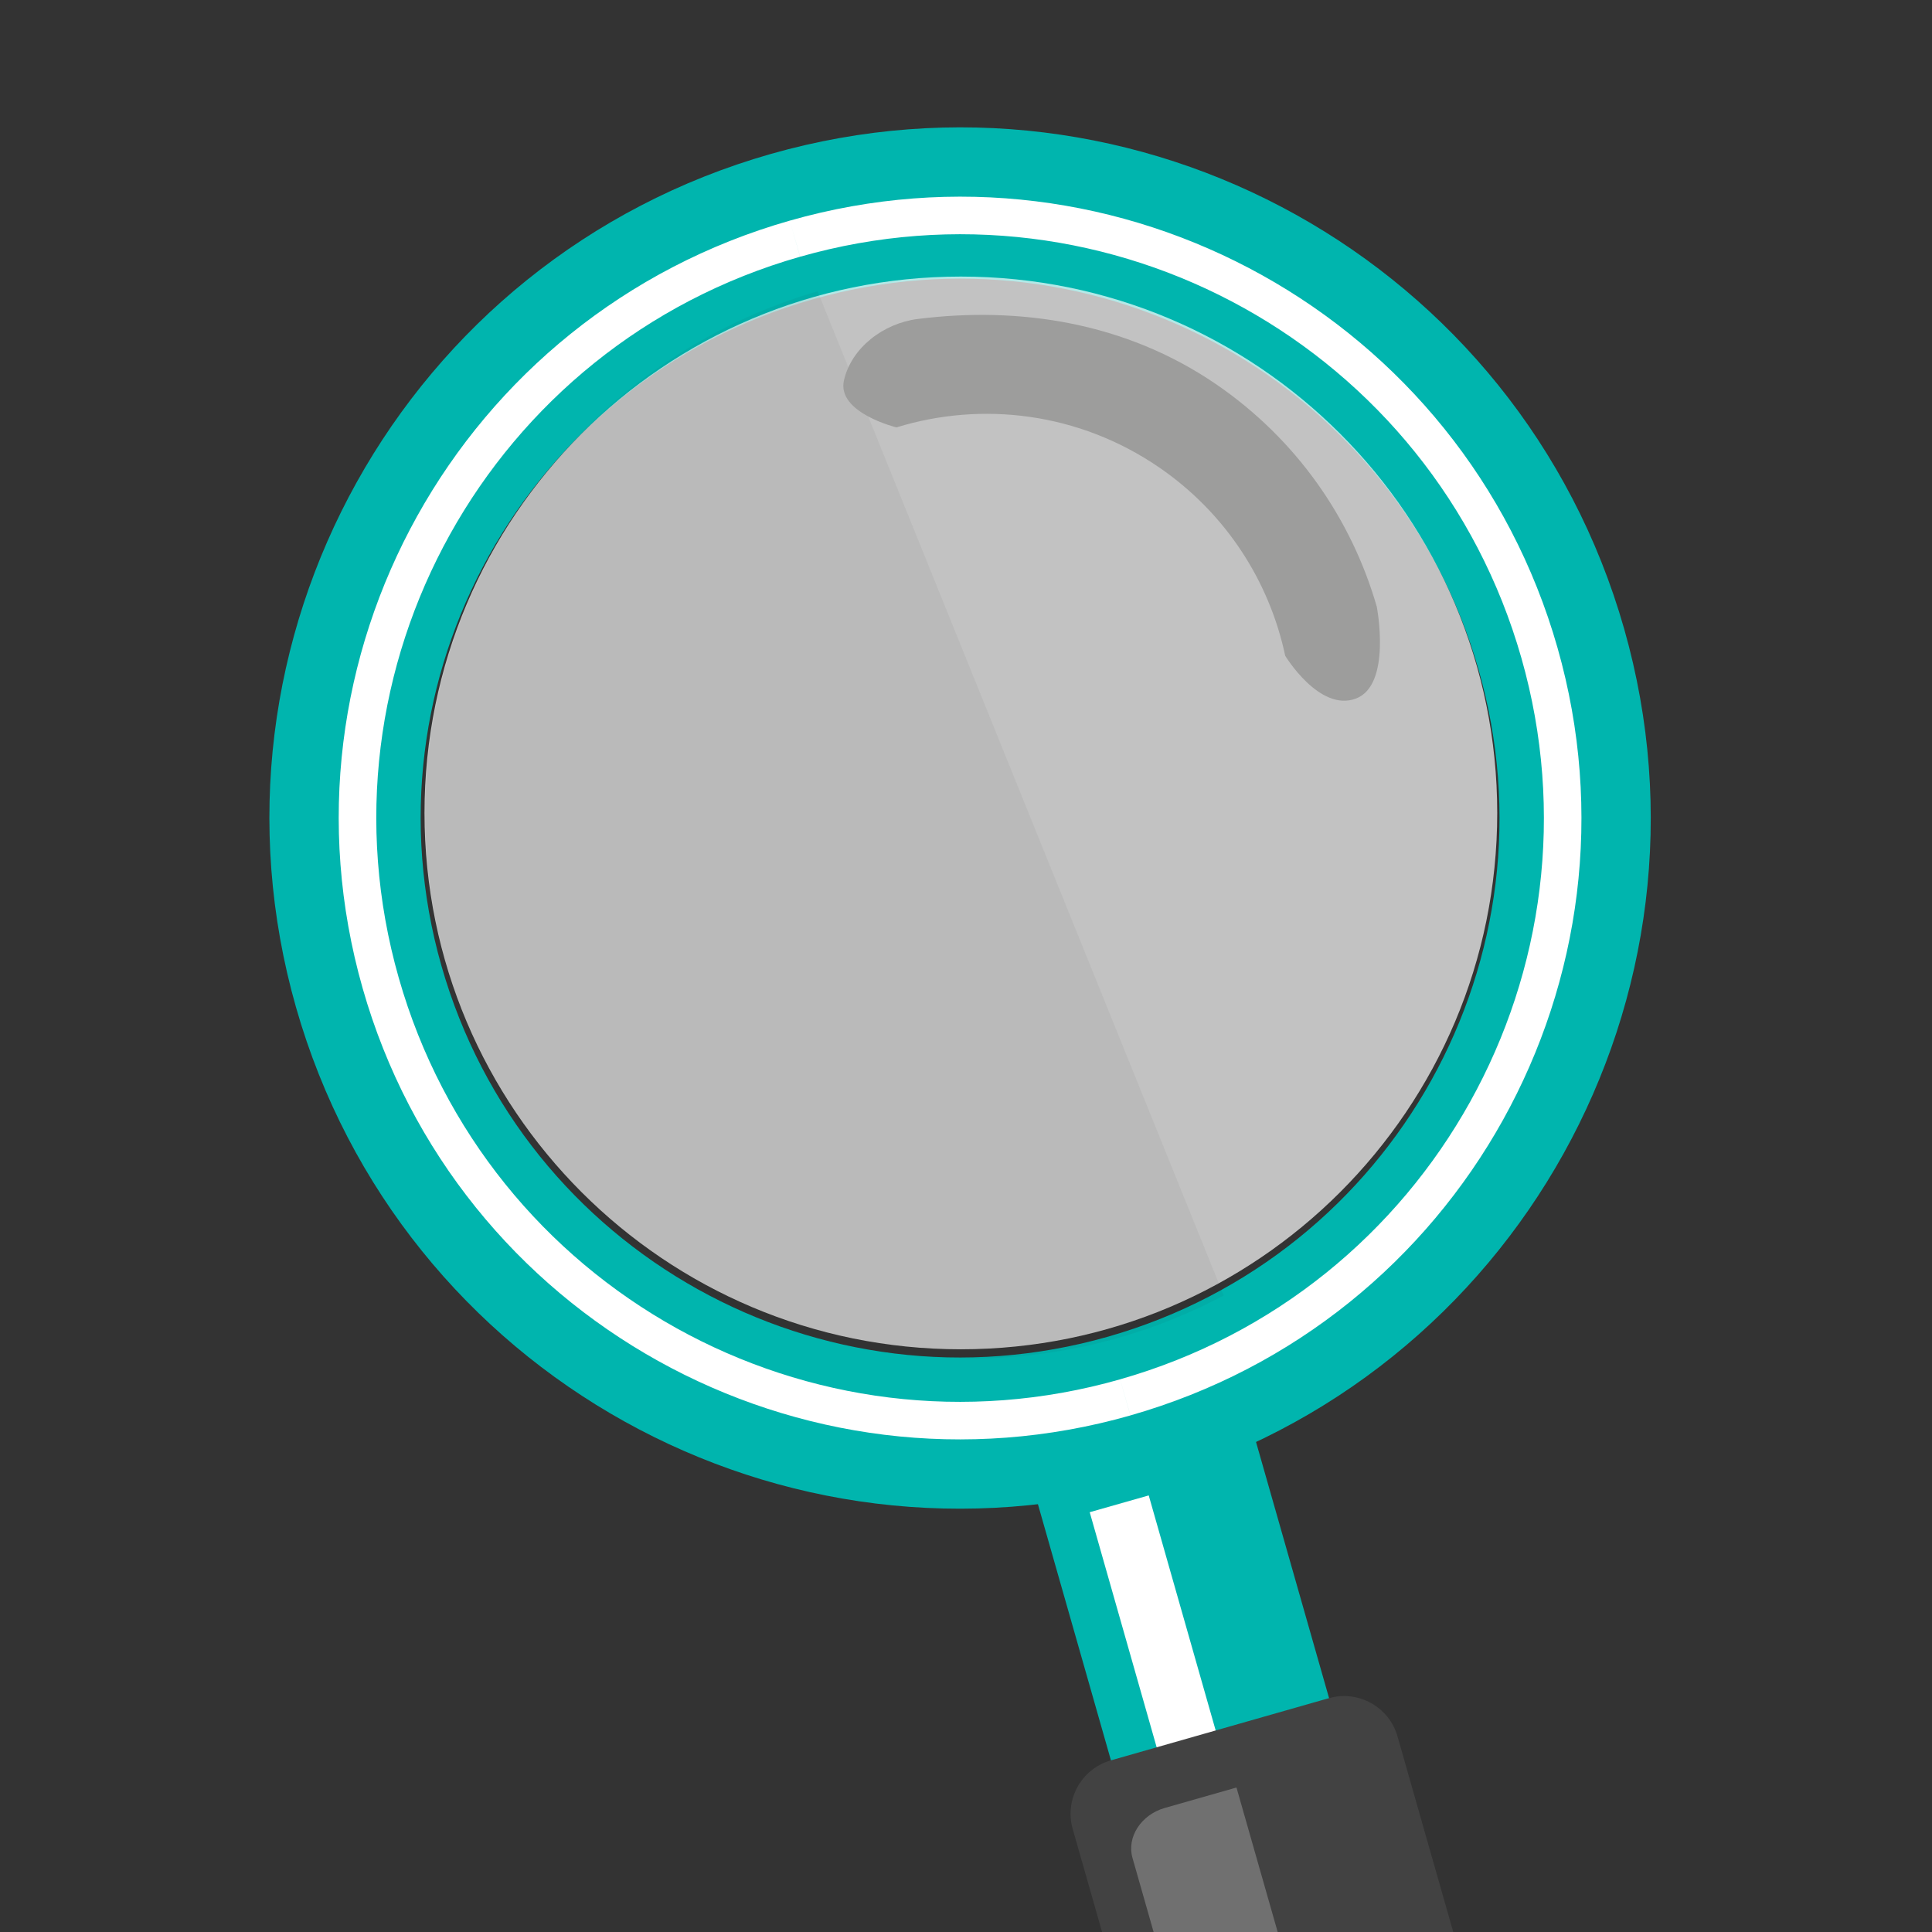 <svg enable-background="new -700 -700 1500 1500" height="1500" viewBox="-700 -700 1500 1500" width="1500" xmlns="http://www.w3.org/2000/svg" xmlns:xlink="http://www.w3.org/1999/xlink"><rect x="-700" y="-700" width="1500" height="1500" fill="#333333" stroke="none"/><clipPath id="a"><path d="m-700-700h1500v1500h-1500z"/></clipPath><g clip-path="url(#a)"><path d="m94.326 427.476 169.336-48.296 122.988 431.308-169.365 48.296z" fill="#00b5ae"/><path d="m146.05 474.072 45.82-13.037 122.827 431.25-45.82 13.052z" fill="#fff"/><path d="m310.508 1186.074 169.336-48.281c22.749-6.519 36.064-30.439 29.59-53.174l-124.439-436.567c-6.519-22.808-30.425-36.079-53.203-29.604l-169.365 48.311c-22.778 6.504-36.094 30.41-29.604 53.159l124.453 436.567c6.518 22.734 30.468 36.078 53.232 29.589z" fill="#424242"/><path d="m560.967-211.87c-81.153-284.743-377.813-449.73-662.557-368.591-284.743 81.174-449.743 377.834-368.584 662.541 81.211 284.751 377.82 449.766 662.557 368.584 284.736-81.152 449.765-377.812 368.584-662.534zm-400.781 549.682c-222.355 63.398-454.043-65.508-517.434-287.9-63.406-222.363 65.471-454.051 287.878-517.412 222.363-63.436 454.058 65.428 517.441 287.82 63.413 222.377-65.493 454.065-287.885 517.492z" fill="#00b5ae"/><path d="m326.562 1132.607 55.723-15.879-122.285-428.906-55.708 15.879c-18.354 5.244-29.634 22.676-25.034 38.76l105.601 370.43c4.599 16.054 23.378 24.931 41.703 19.716z" fill="#707070"/><path d="m-86.816-528.701c256.172-73.052 523.008 75.432 596.045 331.574 73.037 256.18-75.425 523.045-331.597 596.053l-7.954-28.037c240.674-68.613 380.127-319.344 311.528-560.018-68.599-240.658-319.336-380.134-559.995-311.55zm0 0 7.998 28.022c-240.703 68.636-380.178 319.38-311.551 560.054 68.621 240.674 319.352 380.156 560.018 311.543h.029l7.939 28.037c-256.15 73.008-523.016-75.439-596.037-331.582-73.037-256.186 75.402-523.037 331.604-596.074z" fill="#fff"/><path d="m46.008-485.275c229.988 0 416.434 186.445 416.434 416.433 0 229.995-186.445 416.426-416.434 416.426-229.987 0-416.426-186.431-416.426-416.426 0-229.988 186.439-416.433 416.426-416.433z" fill="#fff" opacity=".7"/><path d="m-65.232-473.843c-173.1 50.339-301.018 208.571-304.467 398.276-4.234 233.379 181.545 426.006 414.961 430.254 73.981 1.318 143.752-16.553 204.836-48.838z" fill="#1d1d1b" opacity=".05"/><path d="m-44.738-404.738c-5.823 25.18 40.736 36.569 40.736 36.569 66.658-20.522 141.717-11.507 203.738 30.915 52.295 35.816 85.869 88.873 98.086 146.354 0 0 26.411 43.725 54.697 33.347 28.271-10.364 16.406-71.433 16.406-71.433-19.629-68.006-62.065-129.793-124.951-172.845-70.459-48.135-152.9-60.388-231.328-50.53-26.879 3.34-51.658 22.493-57.384 47.623z" fill="#9d9d9c"/></g></svg>